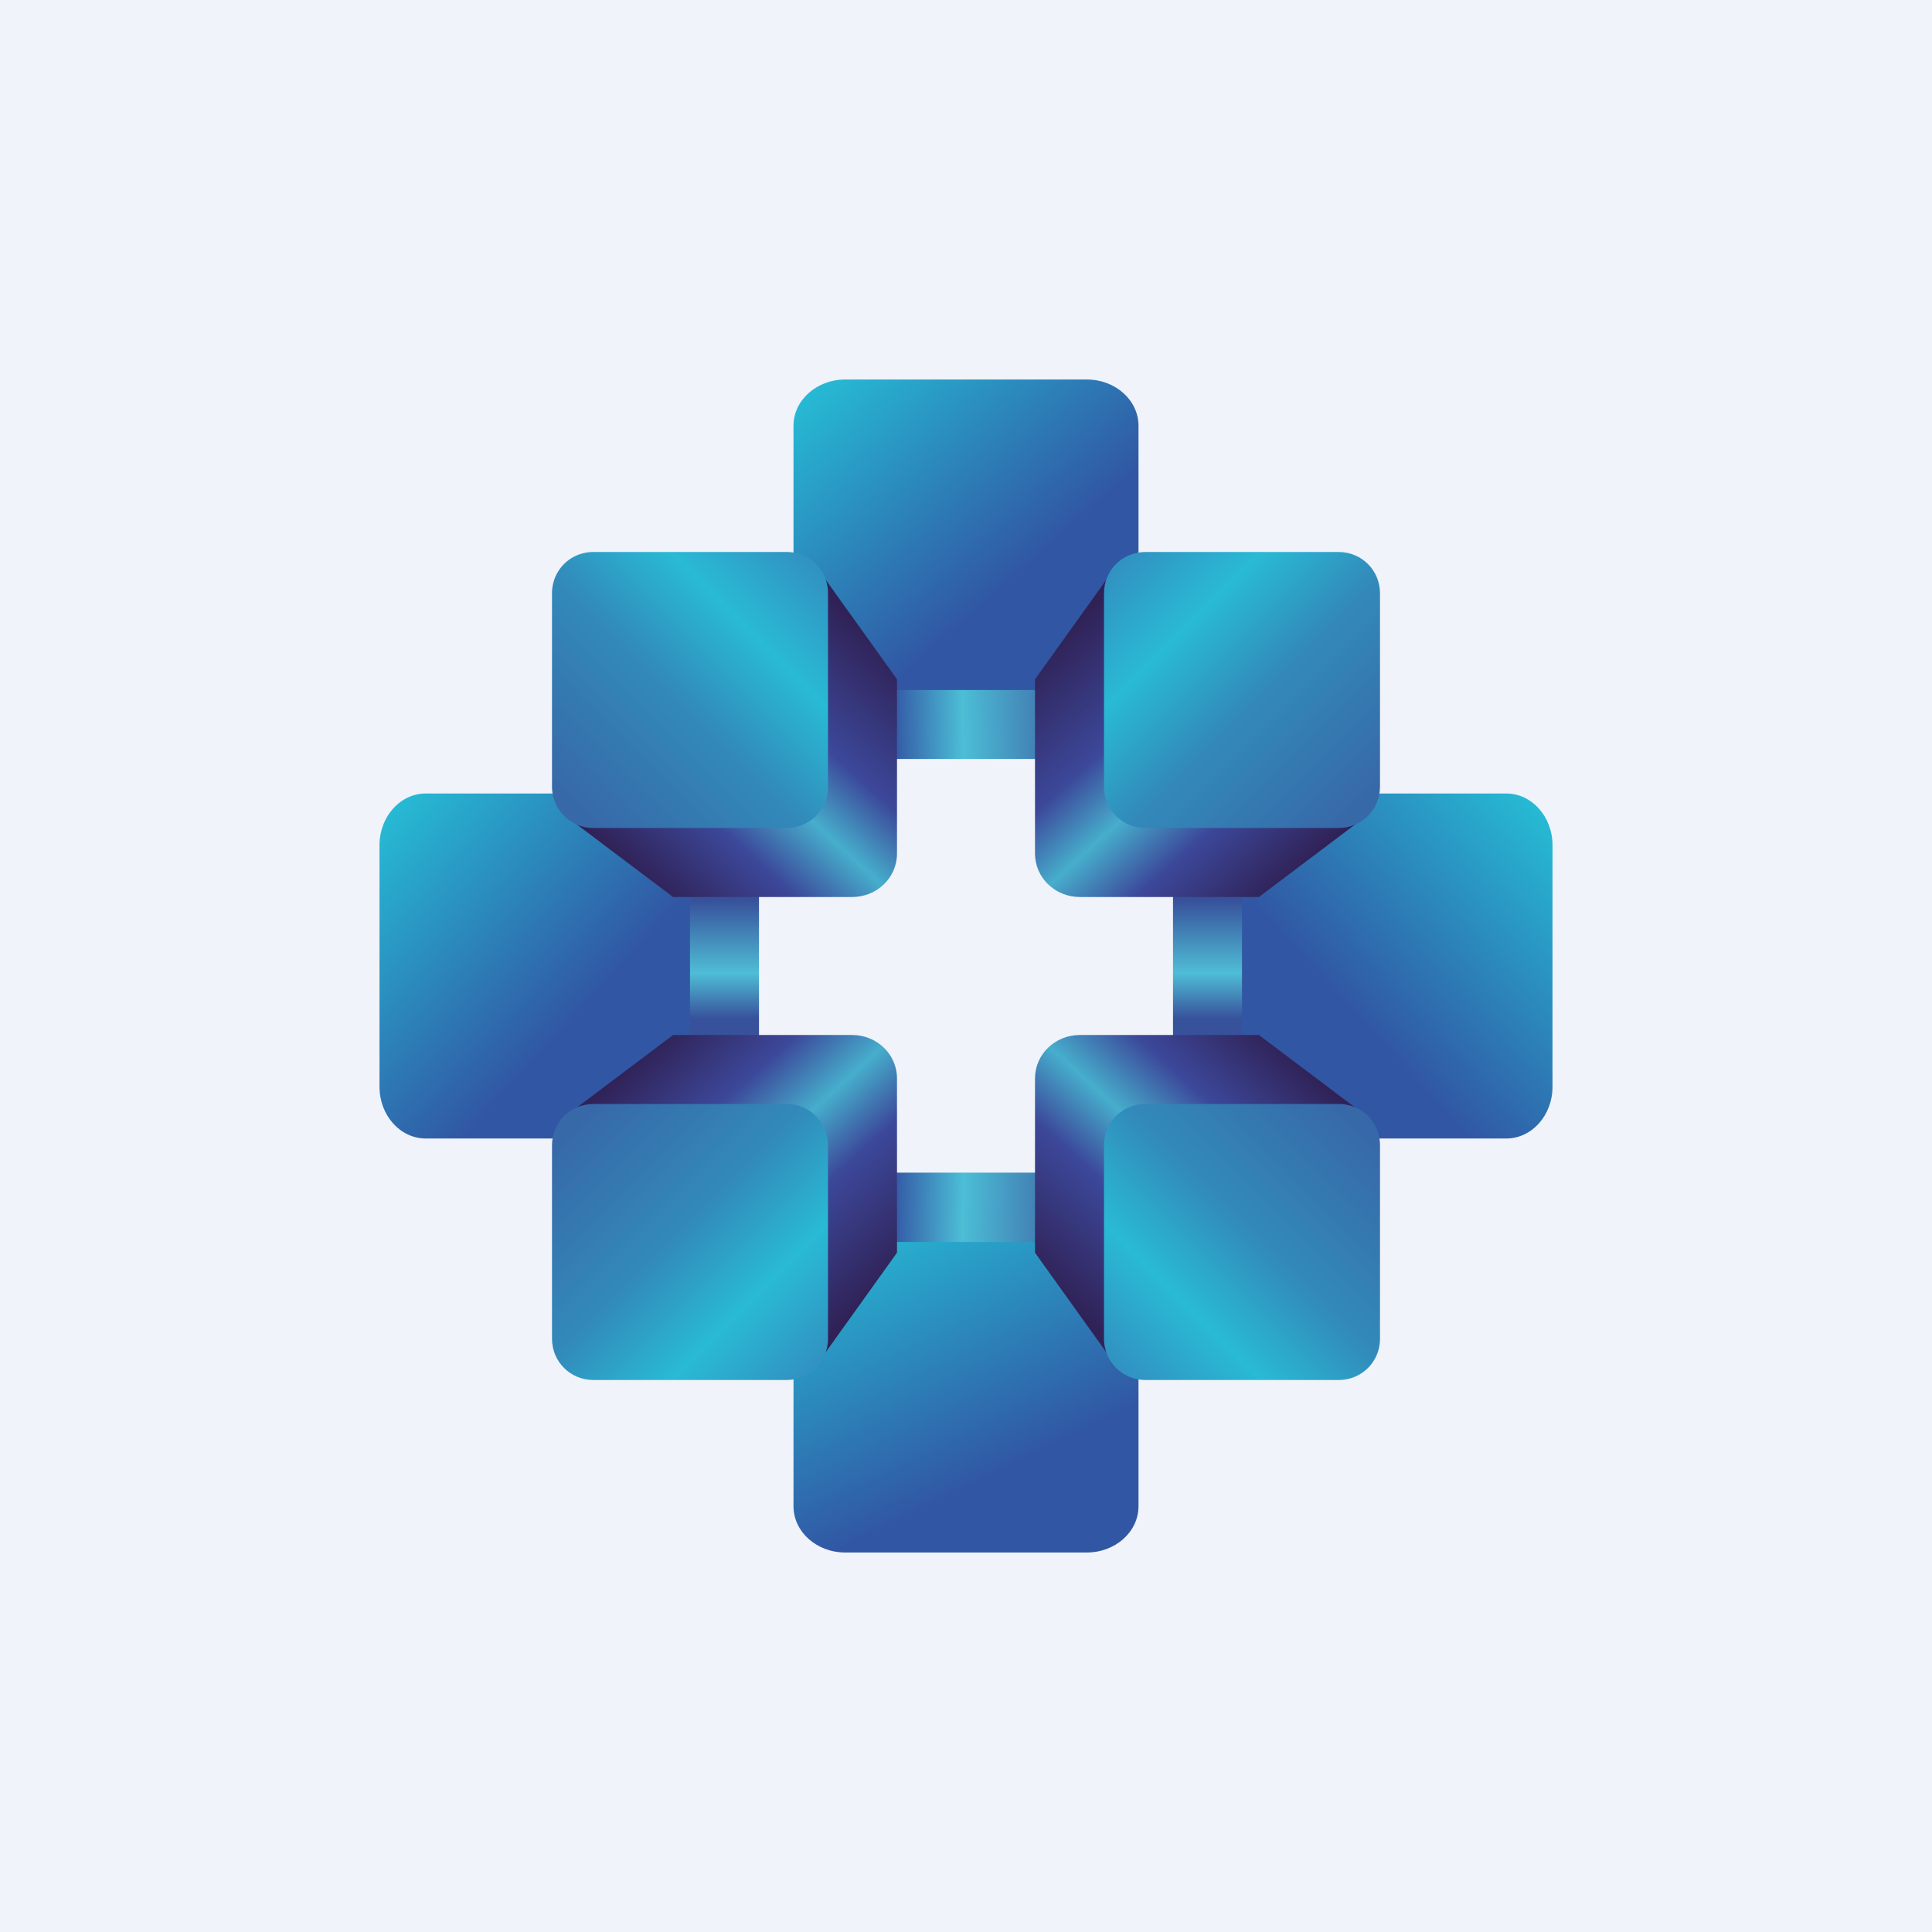 <!-- by TradingView --><svg width="56" height="56" viewBox="0 0 56 56" xmlns="http://www.w3.org/2000/svg"><path fill="#F0F3FA" d="M0 0h56v56H0z"/><path d="M32.5 13.96c0-.78-.6-1.41-1.34-1.41h-6.32c-.74 0-1.34.63-1.34 1.4v6.64c0 .78.6 1.41 1.34 1.41h6.32c.74 0 1.34-.63 1.34-1.4v-6.64Z" fill="url(#acm1y10s3)"/><path d="M33 12.34c0-.74-.67-1.34-1.5-1.34h-7c-.83 0-1.5.6-1.5 1.34v6.32c0 .74.67 1.34 1.5 1.34h7c.83 0 1.5-.6 1.5-1.34v-6.32Z" fill="url(#bcm1y10s3)"/><path d="M32.5 42.05c0 .78-.6 1.4-1.34 1.4h-6.32c-.74 0-1.34-.62-1.34-1.4V35.4c0-.78.6-1.41 1.34-1.41h6.32c.74 0 1.34.63 1.34 1.41v6.64Z" fill="url(#ccm1y10s3)"/><path d="M33 43.66c0 .74-.67 1.34-1.5 1.34h-7c-.83 0-1.5-.6-1.5-1.34v-6.32c0-.74.67-1.34 1.5-1.34h7c.83 0 1.5.6 1.5 1.34v6.32Z" fill="url(#dcm1y10s3)"/><path d="M12.42 26.47c0-.74.64-1.33 1.43-1.33l6.39-.84L22 25.93v5.3h-1.63l-5.1.67-3.43.2.58-5.63Z" fill="url(#ecm1y10s3)"/><path d="M20 24.5c0-.83-.6-1.5-1.34-1.5h-6.32c-.74 0-1.34.67-1.34 1.5v7c0 .83.6 1.5 1.34 1.5h6.32c.74 0 1.34-.67 1.34-1.5v-7Z" fill="url(#fcm1y10s3)"/><path d="M43.58 26.47c0-.74-.64-1.33-1.43-1.33l-6.39-.84L34 25.93v5.3h1.63l5.1.67 3.43.2-.58-5.63Z" fill="url(#gcm1y10s3)"/><path d="M36 24.5c0-.83.6-1.5 1.34-1.5h6.32c.74 0 1.34.67 1.34 1.5v7c0 .83-.6 1.5-1.34 1.5h-6.32c-.74 0-1.34-.67-1.34-1.5v-7Z" fill="url(#hcm1y10s3)"/><path d="M17.3 18.81c0-.7.59-1.26 1.3-1.26l5.18-.96 2.22 3.1v5.05c0 .7-.58 1.26-1.3 1.26h-5.19l-2.92-2.2.72-4.99Z" fill="url(#icm1y10s3)"/><path d="M16 17.2c0-.67.53-1.2 1.2-1.2h5.6c.67 0 1.2.53 1.2 1.2v5.6c0 .67-.53 1.2-1.2 1.2h-5.6a1.2 1.2 0 0 1-1.2-1.2v-5.6Z" fill="url(#jcm1y10s3)"/><path d="M17.3 37.19c0 .7.59 1.26 1.3 1.26l5.18.96 2.22-3.1v-5.05c0-.7-.58-1.26-1.3-1.26h-5.19l-2.92 2.2.72 4.99Z" fill="url(#kcm1y10s3)"/><path d="M16 38.8c0 .67.53 1.2 1.2 1.2h5.6c.67 0 1.2-.53 1.2-1.2v-5.6c0-.67-.53-1.2-1.2-1.2h-5.6c-.67 0-1.2.53-1.2 1.2v5.6Z" fill="url(#lcm1y10s3)"/><path d="M38.7 18.81c0-.7-.59-1.26-1.3-1.26l-5.18-.96-2.22 3.1v5.05c0 .7.58 1.26 1.3 1.26h5.19l2.92-2.2-.72-4.99Z" fill="url(#mcm1y10s3)"/><path d="M40 17.2c0-.67-.53-1.2-1.2-1.2h-5.6c-.67 0-1.2.53-1.2 1.2v5.6c0 .67.53 1.2 1.2 1.2h5.6c.67 0 1.2-.53 1.2-1.2v-5.6Z" fill="url(#ncm1y10s3)"/><path d="M38.7 37.19c0 .7-.59 1.26-1.3 1.26l-5.18.96-2.22-3.1v-5.05c0-.7.58-1.26 1.3-1.26h5.19l2.92 2.2-.72 4.99Z" fill="url(#ocm1y10s3)"/><path d="M40 38.8c0 .67-.53 1.2-1.2 1.2h-5.6a1.2 1.2 0 0 1-1.2-1.2v-5.6c0-.67.53-1.2 1.2-1.2h5.6c.67 0 1.2.53 1.2 1.2v5.6Z" fill="url(#pcm1y10s3)"/><defs><linearGradient id="acm1y10s3" x1="26.03" y1="21.29" x2="30.51" y2="21.21" gradientUnits="userSpaceOnUse"><stop stop-color="#355FA8"/><stop offset=".42" stop-color="#4CBED6"/><stop offset="1" stop-color="#4074AE"/></linearGradient><linearGradient id="bcm1y10s3" x1="23.39" y1="11.42" x2="31.36" y2="20.44" gradientUnits="userSpaceOnUse"><stop stop-color="#26BAD4"/><stop offset=".66" stop-color="#3157A4"/></linearGradient><linearGradient id="ccm1y10s3" x1="26.03" y1="34.72" x2="30.51" y2="34.79" gradientUnits="userSpaceOnUse"><stop stop-color="#355FA8"/><stop offset=".42" stop-color="#4CBED6"/><stop offset="1" stop-color="#4074AE"/></linearGradient><linearGradient id="dcm1y10s3" x1="23" y1="36.29" x2="27.45" y2="45.39" gradientUnits="userSpaceOnUse"><stop stop-color="#26BAD4"/><stop offset=".82" stop-color="#3157A4"/></linearGradient><linearGradient id="ecm1y10s3" x1="16.92" y1="24.3" x2="16.92" y2="32.11" gradientUnits="userSpaceOnUse"><stop offset=".23" stop-color="#37519B"/><stop offset=".5" stop-color="#4FBDD6"/><stop offset=".67" stop-color="#37519B"/></linearGradient><linearGradient id="fcm1y10s3" x1="11.35" y1="23.46" x2="20.25" y2="31.61" gradientUnits="userSpaceOnUse"><stop stop-color="#26BAD4"/><stop offset=".66" stop-color="#3157A4"/></linearGradient><linearGradient id="gcm1y10s3" x1="39.08" y1="24.3" x2="39.08" y2="32.11" gradientUnits="userSpaceOnUse"><stop offset=".23" stop-color="#37519B"/><stop offset=".5" stop-color="#4FBDD6"/><stop offset=".67" stop-color="#37519B"/></linearGradient><linearGradient id="hcm1y10s3" x1="44.65" y1="23.46" x2="35.75" y2="31.61" gradientUnits="userSpaceOnUse"><stop stop-color="#26BAD4"/><stop offset=".66" stop-color="#3157A4"/></linearGradient><linearGradient id="icm1y10s3" x1="24.98" y1="18.17" x2="18.46" y2="25.33" gradientUnits="userSpaceOnUse"><stop stop-color="#302257"/><stop offset=".34" stop-color="#3C489A"/><stop offset=".53" stop-color="#46AECC"/><stop offset=".73" stop-color="#3C489A"/><stop offset="1" stop-color="#302257"/></linearGradient><linearGradient id="jcm1y10s3" x1="24.55" y1="16" x2="16.55" y2="24" gradientUnits="userSpaceOnUse"><stop offset=".09" stop-color="#3193C2"/><stop offset=".32" stop-color="#29BAD5"/><stop offset=".57" stop-color="#328ABA"/><stop offset=".95" stop-color="#3769A8"/></linearGradient><linearGradient id="kcm1y10s3" x1="24.98" y1="37.83" x2="18.46" y2="30.67" gradientUnits="userSpaceOnUse"><stop stop-color="#302257"/><stop offset=".34" stop-color="#3C489A"/><stop offset=".53" stop-color="#46AECC"/><stop offset=".73" stop-color="#3C489A"/><stop offset="1" stop-color="#302257"/></linearGradient><linearGradient id="lcm1y10s3" x1="24.55" y1="40" x2="16.55" y2="32" gradientUnits="userSpaceOnUse"><stop offset=".09" stop-color="#3193C2"/><stop offset=".32" stop-color="#29BAD5"/><stop offset=".57" stop-color="#328ABA"/><stop offset=".95" stop-color="#3769A8"/></linearGradient><linearGradient id="mcm1y10s3" x1="31.02" y1="18.17" x2="37.54" y2="25.33" gradientUnits="userSpaceOnUse"><stop stop-color="#302257"/><stop offset=".34" stop-color="#3C489A"/><stop offset=".53" stop-color="#46AECC"/><stop offset=".73" stop-color="#3C489A"/><stop offset="1" stop-color="#302257"/></linearGradient><linearGradient id="ncm1y10s3" x1="31.45" y1="16" x2="39.45" y2="24" gradientUnits="userSpaceOnUse"><stop offset=".09" stop-color="#3193C2"/><stop offset=".32" stop-color="#29BAD5"/><stop offset=".57" stop-color="#328ABA"/><stop offset=".95" stop-color="#3769A8"/></linearGradient><linearGradient id="ocm1y10s3" x1="31.02" y1="37.83" x2="37.54" y2="30.67" gradientUnits="userSpaceOnUse"><stop stop-color="#302257"/><stop offset=".34" stop-color="#3C489A"/><stop offset=".53" stop-color="#46AECC"/><stop offset=".73" stop-color="#3C489A"/><stop offset="1" stop-color="#302257"/></linearGradient><linearGradient id="pcm1y10s3" x1="31.45" y1="40" x2="39.45" y2="32" gradientUnits="userSpaceOnUse"><stop offset=".09" stop-color="#3193C2"/><stop offset=".32" stop-color="#29BAD5"/><stop offset=".57" stop-color="#328ABA"/><stop offset=".95" stop-color="#3769A8"/></linearGradient></defs></svg>
